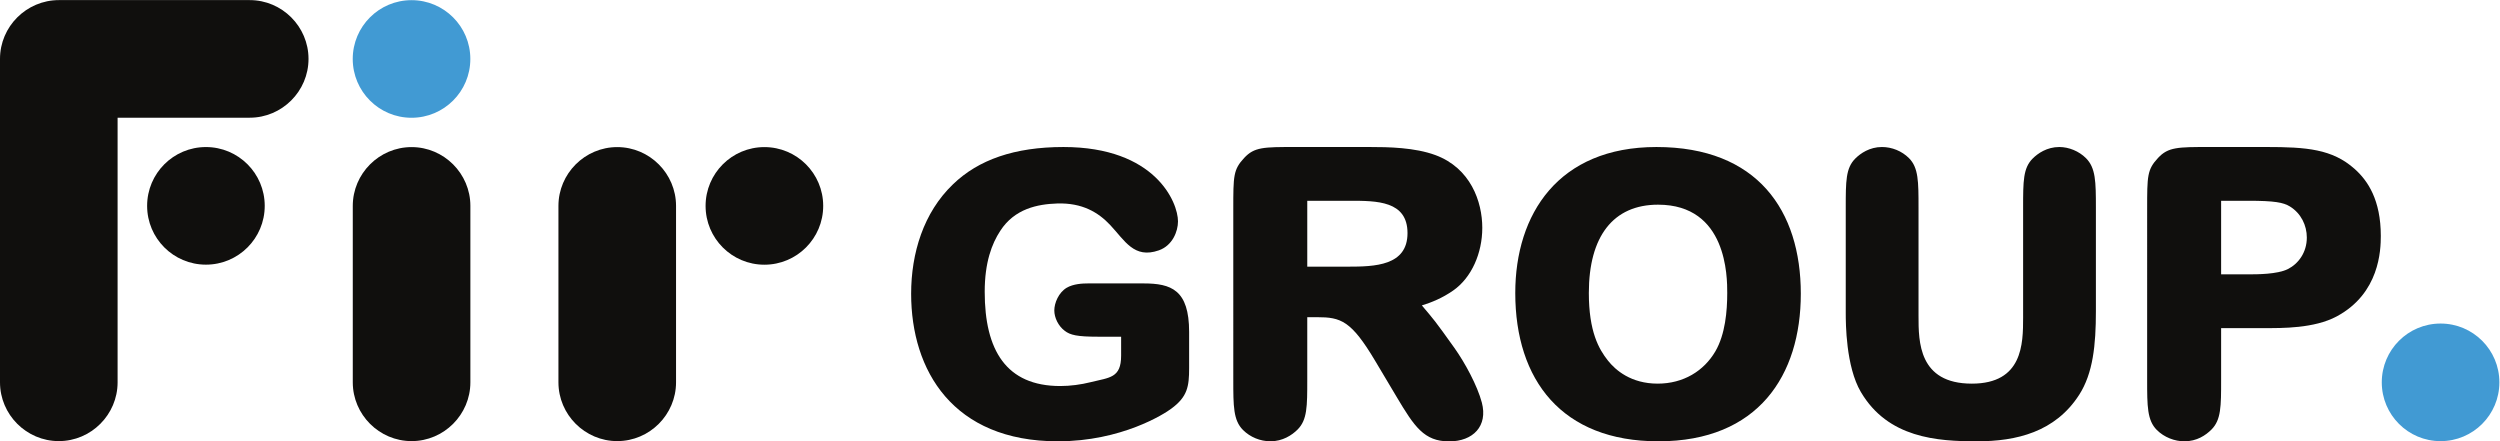 <?xml version="1.0" encoding="UTF-8" standalone="no"?>
<!-- Created with Inkscape (http://www.inkscape.org/) -->

<svg
   version="1.1"
   id="svg2"
   xml:space="preserve"
   width="790.467"
   height="139.56"
   viewBox="0 0 790.467 139.56"
   sodipodi:docname="firgroup.eps"
   xmlns:inkscape="http://www.inkscape.org/namespaces/inkscape"
   xmlns:sodipodi="http://sodipodi.sourceforge.net/DTD/sodipodi-0.dtd"
   xmlns="http://www.w3.org/2000/svg"
   xmlns:svg="http://www.w3.org/2000/svg"><defs
     id="defs6" /><sodipodi:namedview
     id="namedview4"
     pagecolor="#ffffff"
     bordercolor="#666666"
     borderopacity="1.0"
     inkscape:pageshadow="2"
     inkscape:pageopacity="0.0"
     inkscape:pagecheckerboard="0" /><g
     id="g8"
     inkscape:groupmode="layer"
     inkscape:label="ink_ext_XXXXXX"
     transform="matrix(1.333,0,0,-1.333,0,139.56)"><g
       id="g10"
       transform="scale(0.1)"><path
         d="m 976.266,698.043 c 76.714,0 139.474,-62.77 139.474,-139.48 V 140.125 C 1115.74,63.406 1052.98,0.648 976.266,0.648 899.555,0.648 836.785,63.406 836.785,140.125 v 418.438 c 0,76.71 62.77,139.48 139.481,139.48"
         style="fill:#100f0d;fill-opacity:1;fill-rule:evenodd;stroke:none"
         id="path12" /><path
         d="m 1464.1,698.043 c 76.71,0 139.47,-62.77 139.47,-139.48 V 140.125 c 0,-76.719 -62.76,-139.477 -139.47,-139.477 -76.72,0 -139.49,62.758 -139.49,139.477 v 418.438 c 0,76.71 62.77,139.48 139.49,139.48"
         style="fill:#100f0d;fill-opacity:1;fill-rule:evenodd;stroke:none"
         id="path14" /><path
         d="m 1813.14,419.078 c -77.04,0 -139.49,62.445 -139.49,139.485 0,77.031 62.45,139.48 139.49,139.48 77.02,0 139.48,-62.449 139.48,-139.48 0,-77.04 -62.46,-139.485 -139.48,-139.485"
         style="fill:#100f0d;fill-opacity:1;fill-rule:evenodd;stroke:none"
         id="path16" /><path
         d="m 976.156,767.617 c -77.023,0 -139.476,62.449 -139.476,139.481 0,77.023 62.453,139.472 139.476,139.472 77.034,0 139.474,-62.449 139.474,-139.472 0,-77.032 -62.44,-139.481 -139.474,-139.481"
         style="fill:#419ad3;fill-opacity:1;fill-rule:evenodd;stroke:none"
         id="path18" /><path
         d="m 488.453,419.207 c -77.035,0 -139.476,62.43 -139.476,139.465 0,77.039 62.441,139.48 139.476,139.48 77.031,0 139.473,-62.441 139.473,-139.48 0,-77.035 -62.442,-139.465 -139.473,-139.465"
         style="fill:#100f0d;fill-opacity:1;fill-rule:evenodd;stroke:none"
         id="path20" /><path
         d="m 278.945,767.77 0.008,-627.645 C 278.953,63.465 216.188,0.648 139.48,0.648 62.77,0.648 0,63.406 0,140.125 v 767.133 c 0,76.703 62.77,139.472 139.945,139.472 H 592.32 c 76.707,0 139.477,-62.769 139.477,-139.472 0,-76.715 -62.817,-139.485 -139.477,-139.485 L 278.945,767.77"
         style="fill:#100f0d;fill-opacity:1;fill-rule:evenodd;stroke:none"
         id="path22" /><path
         d="m 5789.02,0.559 c -77.03,0 -139.47,62.457 -139.47,139.496 0,77.023 62.44,139.465 139.47,139.465 77.04,0 139.49,-62.442 139.49,-139.465 0,-77.039 -62.45,-139.496 -139.49,-139.496"
         style="fill:#419ad3;fill-opacity:1;fill-rule:evenodd;stroke:none"
         id="path24" /><path
         d="m 2587.64,140.582 c -23.85,-5.977 -48.92,-9.285 -72.68,-9.285 -128.3,0 -179.24,84.902 -179.24,223.574 0,69.805 16.99,114.149 36.78,144.328 33.98,52.824 88.7,63.524 134.9,65.086 59.87,2.031 97.98,-21.301 125.9,-50.988 34.84,-37.016 56.51,-80.688 115.27,-60.231 32.89,11.442 45.61,45.465 45.61,68.77 0,45.285 -53.76,176.406 -271.67,176.406 -116.03,0 -201.89,-30.179 -262.26,-88.676 -69.8,-66.968 -99.04,-163.199 -99.04,-259.41 0,-182.062 99.04,-349.984 348.08,-349.984 150.94,0 252.82,65.098 268.86,77.363 38.67,28.293 42.44,52.813 42.44,96.211 v 85.852 c 0,99.98 -42.44,115.09 -108.49,115.09 h -131.11 c -13.21,0 -34.9,-0.95 -50.94,-10.375 -18.86,-11.325 -29.24,-35.852 -29.24,-53.778 0,-16.972 9.42,-36.797 24.54,-48.121 13.2,-10.371 30.17,-14.125 79.22,-14.125 h 54.72 v -44.902 c 0,-53.313 -27.53,-51.789 -71.65,-62.805"
         style="fill:#100f0d;fill-opacity:1;fill-rule:nonzero;stroke:none"
         id="path26" /><path
         d="M 3312.71,105.711 C 3354.92,34.809 3377.91,0 3437.35,0 c 56.9,0 92.24,36.352 77.56,92.047 -10.53,40.039 -40.28,94.875 -65.09,129.672 -47.29,66.328 -48.06,66.261 -77.2,100.812 22.9,6.961 48.82,17.539 74.32,35.336 44.05,30.766 69.04,89.176 69.04,148.629 0,62.324 -27.85,141.781 -111.22,172.59 -48.95,18.09 -111.24,19.176 -157.25,19.176 h -175.48 c -74.77,0 -96.8,-0.039 -120.81,-25.891 -25.84,-27.828 -25.87,-42.195 -25.87,-121.773 V 145.973 c 0,-62.313 0,-95.879 23.01,-118.883 17.26,-17.262 41.24,-26.852 65.2,-26.852 28.76,0 50.82,14.391 64.24,27.813 23,23 23.02,54.641 23.02,117.922 v 148.625 h 23 c 56.57,0 81.11,-7.907 138.07,-103.555 z m -211.89,465.023 h 100.66 c 64.24,0 137.11,0 137.11,-76.703 0,-77.656 -77.66,-79.59 -141.9,-79.59 h -95.87 v 156.293"
         style="fill:#100f0d;fill-opacity:1;fill-rule:nonzero;stroke:none"
         id="path28" /><path
         d="m 3594.21,352.039 c 0,-206.582 110.37,-351.867 339.6,-351.867 236.77,0 337.7,156.601 337.7,349.984 0,197.145 -102.82,348.086 -342.43,348.086 -233.01,0 -334.87,-159.422 -334.87,-346.203 z m 174.51,0 c 0,133.953 57.55,209.422 164.14,209.422 164.14,0 164.14,-171.695 164.14,-209.422 0,-42.449 -4.56,-98.203 -28.29,-138.672 -27.2,-46.32 -75.49,-76.398 -136.8,-76.398 -63.2,0 -99.98,32.062 -117.92,54.703 -21.69,27.371 -45.27,68.863 -45.27,160.367"
         style="fill:#100f0d;fill-opacity:1;fill-rule:nonzero;stroke:none"
         id="path30" /><path
         d="m 4550.72,554.852 c 0,61.316 0,94.339 -22.63,116.98 -16.97,16.973 -40.57,26.41 -64.14,26.41 -29.26,0 -50.95,-15.09 -63.21,-27.351 C 4378.1,648.25 4378.1,617.105 4378.1,554.852 V 304.871 c 0,-24.512 0.22,-127.226 35.86,-187.734 C 4478.3,7.859 4595.06,0.172 4689.39,0.172 c 93.39,0 185.63,21.859 242.46,110.391 32.78,51.074 39.6,117.902 39.6,198.078 v 246.211 c 0,61.316 -0.45,93.859 -23.57,116.98 -16.51,16.508 -40.57,26.41 -63.22,26.41 -29.24,0 -50.93,-15.09 -63.19,-27.351 -22.65,-22.641 -22.65,-53.786 -22.65,-116.039 V 293.563 c 0,-62.266 -0.94,-156.594 -121.67,-156.594 -126.43,0 -126.43,99.992 -126.43,160.363 v 257.52"
         style="fill:#100f0d;fill-opacity:1;fill-rule:nonzero;stroke:none"
         id="path32" /><path
         d="m 5268.49,268.664 h 103.56 c 40.27,0 117.02,-1.008 170.68,27.813 101.67,54.609 104.53,157.265 104.53,190.824 0,85.344 -30.81,131.246 -62.34,159.179 -52.85,46.84 -113.16,51.782 -209.99,51.782 h -134.26 c -74.77,0 -97.78,-0.039 -121.77,-25.891 -25.85,-27.828 -25.89,-42.215 -25.89,-121.789 V 145.934 c 0,-62.325 0.01,-95.899 23.01,-118.903 17.26,-17.262 42.19,-26.859 65.21,-26.859 29.74,0 50.82,14.398 64.25,27.809 23.01,23.004 23.01,54.652 23.01,117.954 z m 0,302.066 h 64.24 c 62.34,0 83.36,-3.972 98.76,-13.425 26.78,-16.418 40.28,-45.067 40.28,-73.844 0,-35.481 -20.13,-62.32 -45.06,-74.797 -24.93,-12.457 -72.89,-12.457 -93.98,-12.457 h -64.24 V 570.73"
         style="fill:#100f0d;fill-opacity:1;fill-rule:nonzero;stroke:none"
         id="path34" /></g></g></svg>
